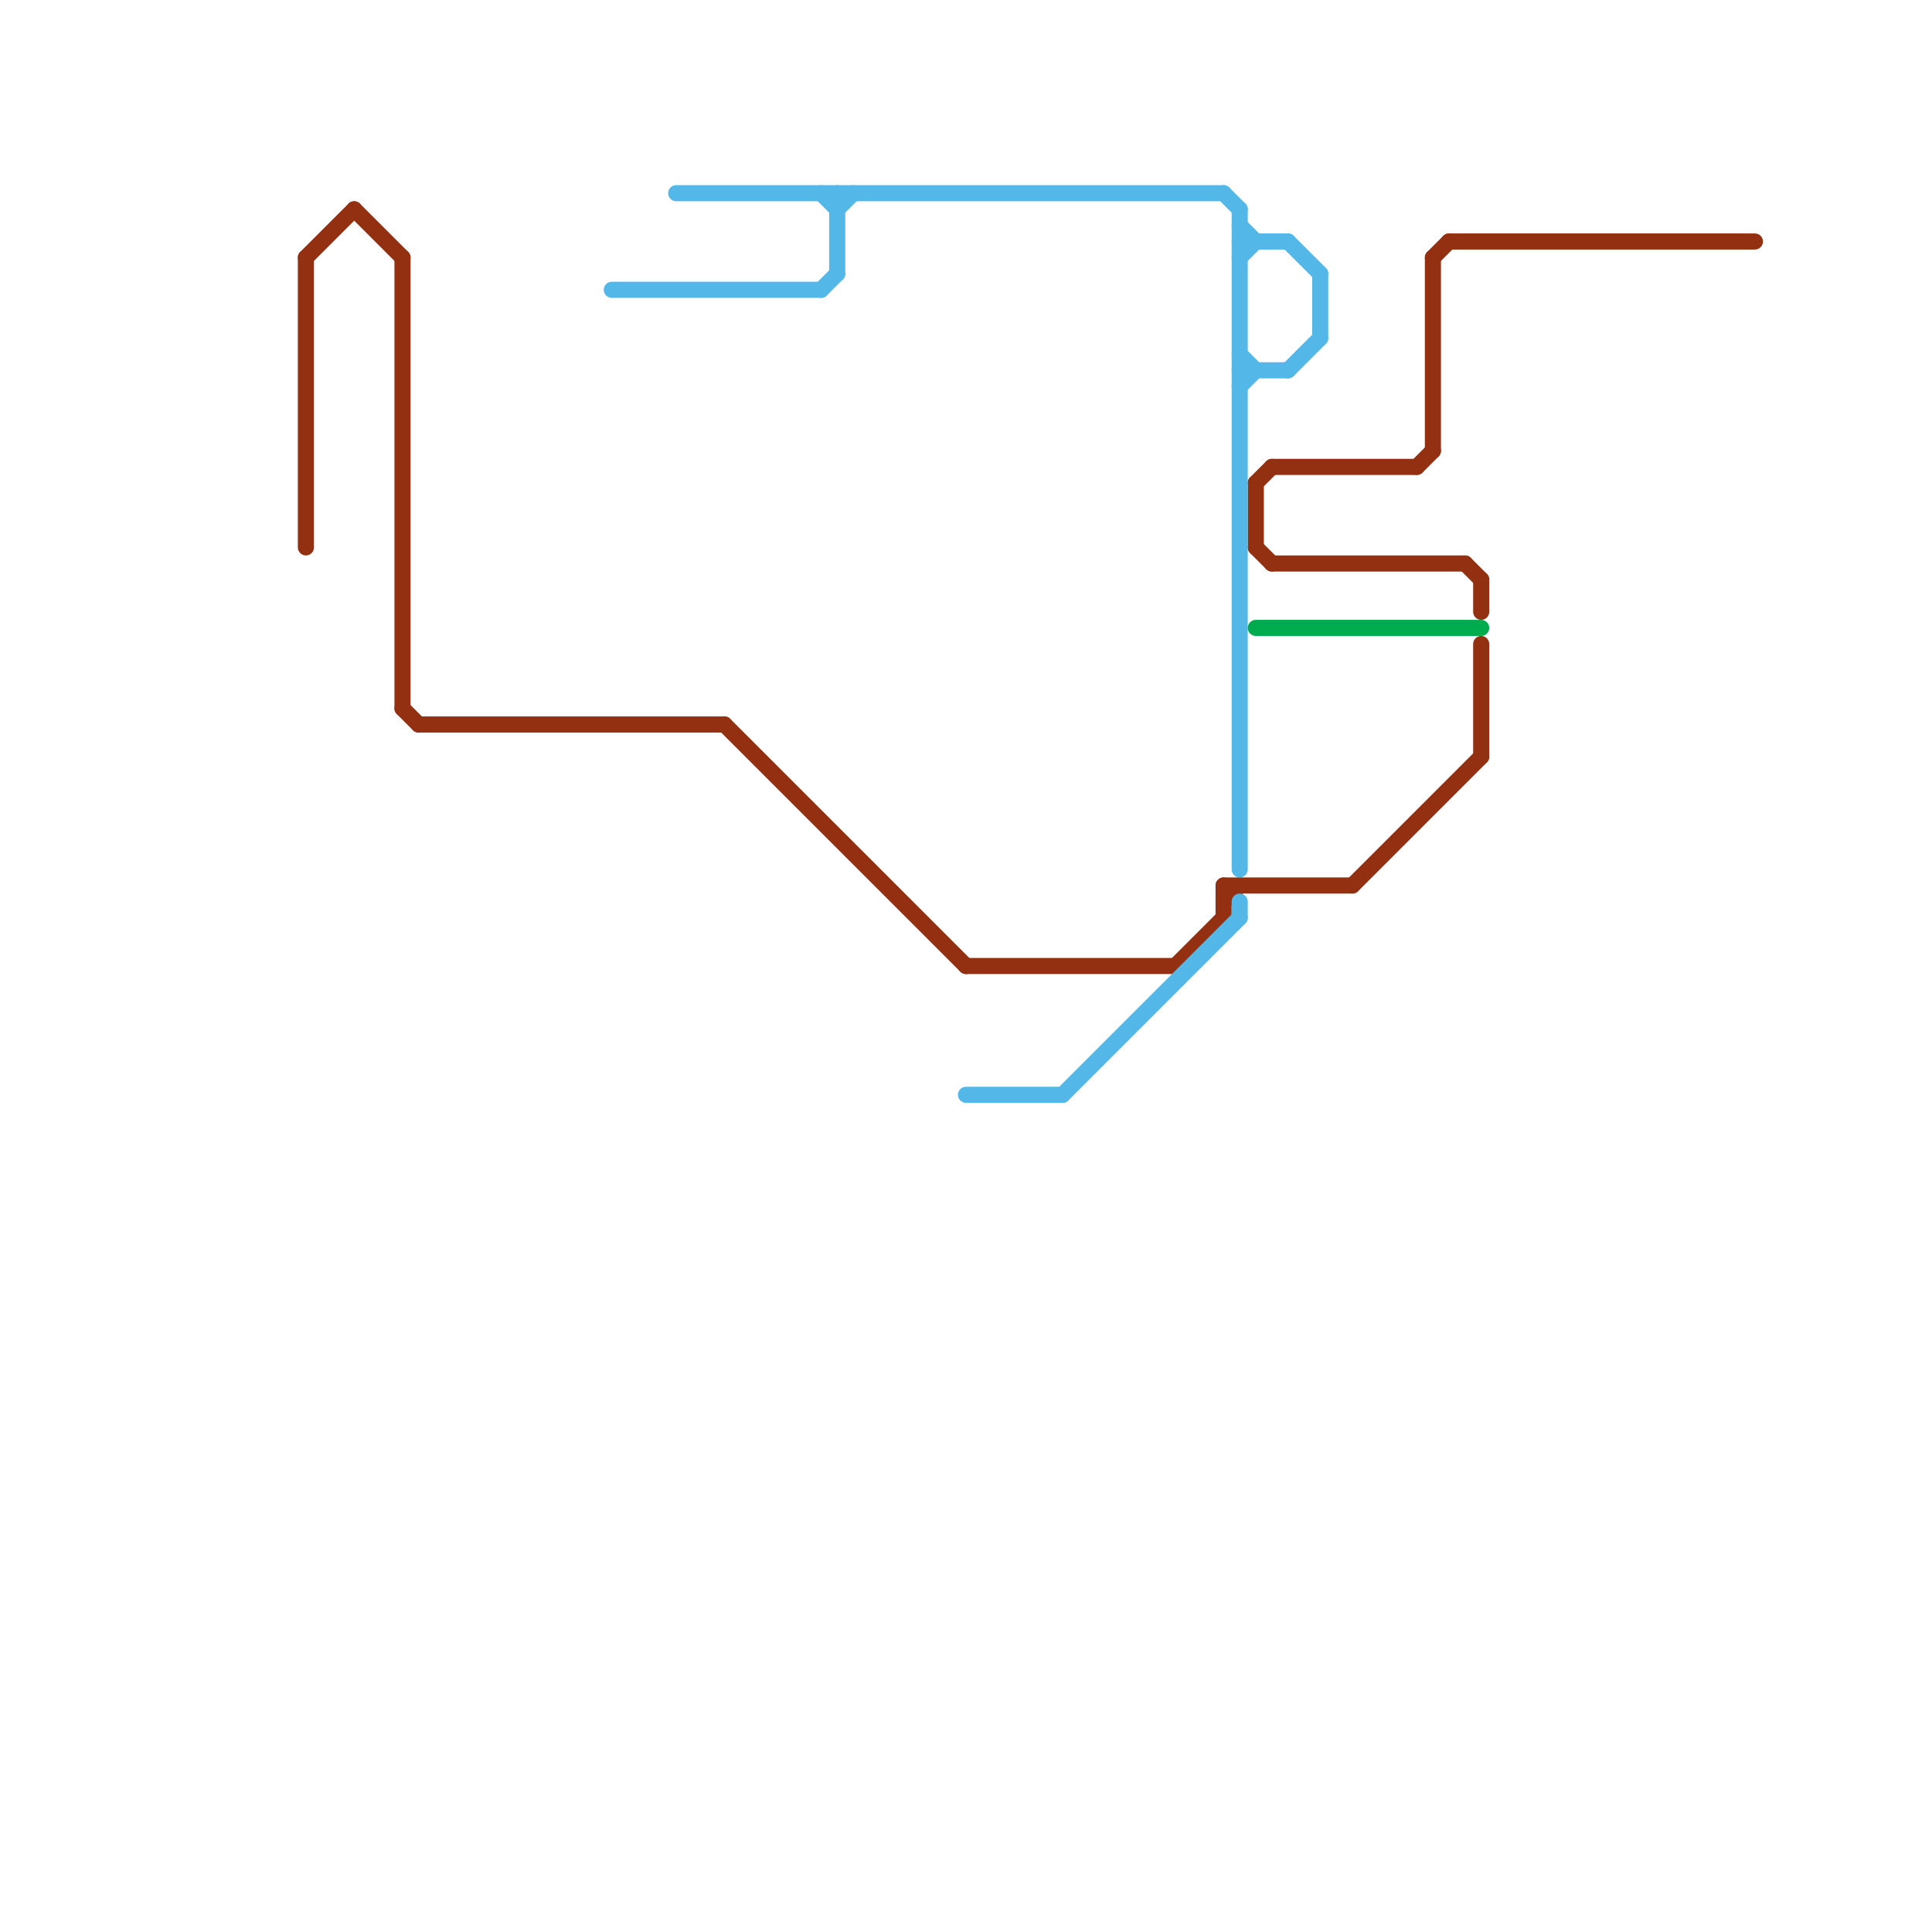 
<svg version="1.1" xmlns="http://www.w3.org/2000/svg" viewBox="0 0 120 120">
<style>text { font: 1px Helvetica; font-weight: 600; white-space: pre; dominant-baseline: central; } line { stroke-width: 1; fill: none; stroke-linecap: round; stroke-linejoin: round; } .c0 { stroke: #923011 } .c1 { stroke: #53b7e8 } .c2 { stroke: #00ab4e }</style><defs><g id="wm-xf"><circle r="1.2" fill="#000"/><circle r="0.9" fill="#fff"/><circle r="0.6" fill="#000"/><circle r="0.3" fill="#fff"/></g><g id="wm"><circle r="0.6" fill="#000"/><circle r="0.3" fill="#fff"/></g></defs><line class="c0" x1="78" y1="34" x2="79" y2="35"/><line class="c0" x1="92" y1="40" x2="92" y2="47"/><line class="c0" x1="76" y1="56" x2="77" y2="55"/><line class="c0" x1="91" y1="35" x2="92" y2="36"/><line class="c0" x1="19" y1="16" x2="19" y2="34"/><line class="c0" x1="84" y1="55" x2="92" y2="47"/><line class="c0" x1="89" y1="16" x2="90" y2="15"/><line class="c0" x1="25" y1="16" x2="25" y2="44"/><line class="c0" x1="25" y1="44" x2="26" y2="45"/><line class="c0" x1="76" y1="55" x2="84" y2="55"/><line class="c0" x1="79" y1="35" x2="91" y2="35"/><line class="c0" x1="78" y1="30" x2="78" y2="34"/><line class="c0" x1="76" y1="55" x2="76" y2="57"/><line class="c0" x1="89" y1="16" x2="89" y2="28"/><line class="c0" x1="22" y1="13" x2="25" y2="16"/><line class="c0" x1="92" y1="36" x2="92" y2="38"/><line class="c0" x1="60" y1="60" x2="73" y2="60"/><line class="c0" x1="78" y1="30" x2="79" y2="29"/><line class="c0" x1="73" y1="60" x2="76" y2="57"/><line class="c0" x1="90" y1="15" x2="109" y2="15"/><line class="c0" x1="19" y1="16" x2="22" y2="13"/><line class="c0" x1="79" y1="29" x2="88" y2="29"/><line class="c0" x1="45" y1="45" x2="60" y2="60"/><line class="c0" x1="88" y1="29" x2="89" y2="28"/><line class="c0" x1="26" y1="45" x2="45" y2="45"/><line class="c1" x1="66" y1="68" x2="77" y2="57"/><line class="c1" x1="77" y1="15" x2="80" y2="15"/><line class="c1" x1="76" y1="12" x2="77" y2="13"/><line class="c1" x1="52" y1="13" x2="53" y2="12"/><line class="c1" x1="51" y1="12" x2="52" y2="13"/><line class="c1" x1="60" y1="68" x2="66" y2="68"/><line class="c1" x1="77" y1="24" x2="78" y2="23"/><line class="c1" x1="77" y1="56" x2="77" y2="57"/><line class="c1" x1="82" y1="17" x2="82" y2="21"/><line class="c1" x1="80" y1="15" x2="82" y2="17"/><line class="c1" x1="80" y1="23" x2="82" y2="21"/><line class="c1" x1="42" y1="12" x2="76" y2="12"/><line class="c1" x1="77" y1="13" x2="77" y2="54"/><line class="c1" x1="52" y1="12" x2="52" y2="17"/><line class="c1" x1="77" y1="16" x2="78" y2="15"/><line class="c1" x1="38" y1="18" x2="51" y2="18"/><line class="c1" x1="77" y1="23" x2="80" y2="23"/><line class="c1" x1="51" y1="18" x2="52" y2="17"/><line class="c1" x1="77" y1="14" x2="78" y2="15"/><line class="c1" x1="77" y1="22" x2="78" y2="23"/><line class="c2" x1="78" y1="39" x2="92" y2="39"/>
</svg>
